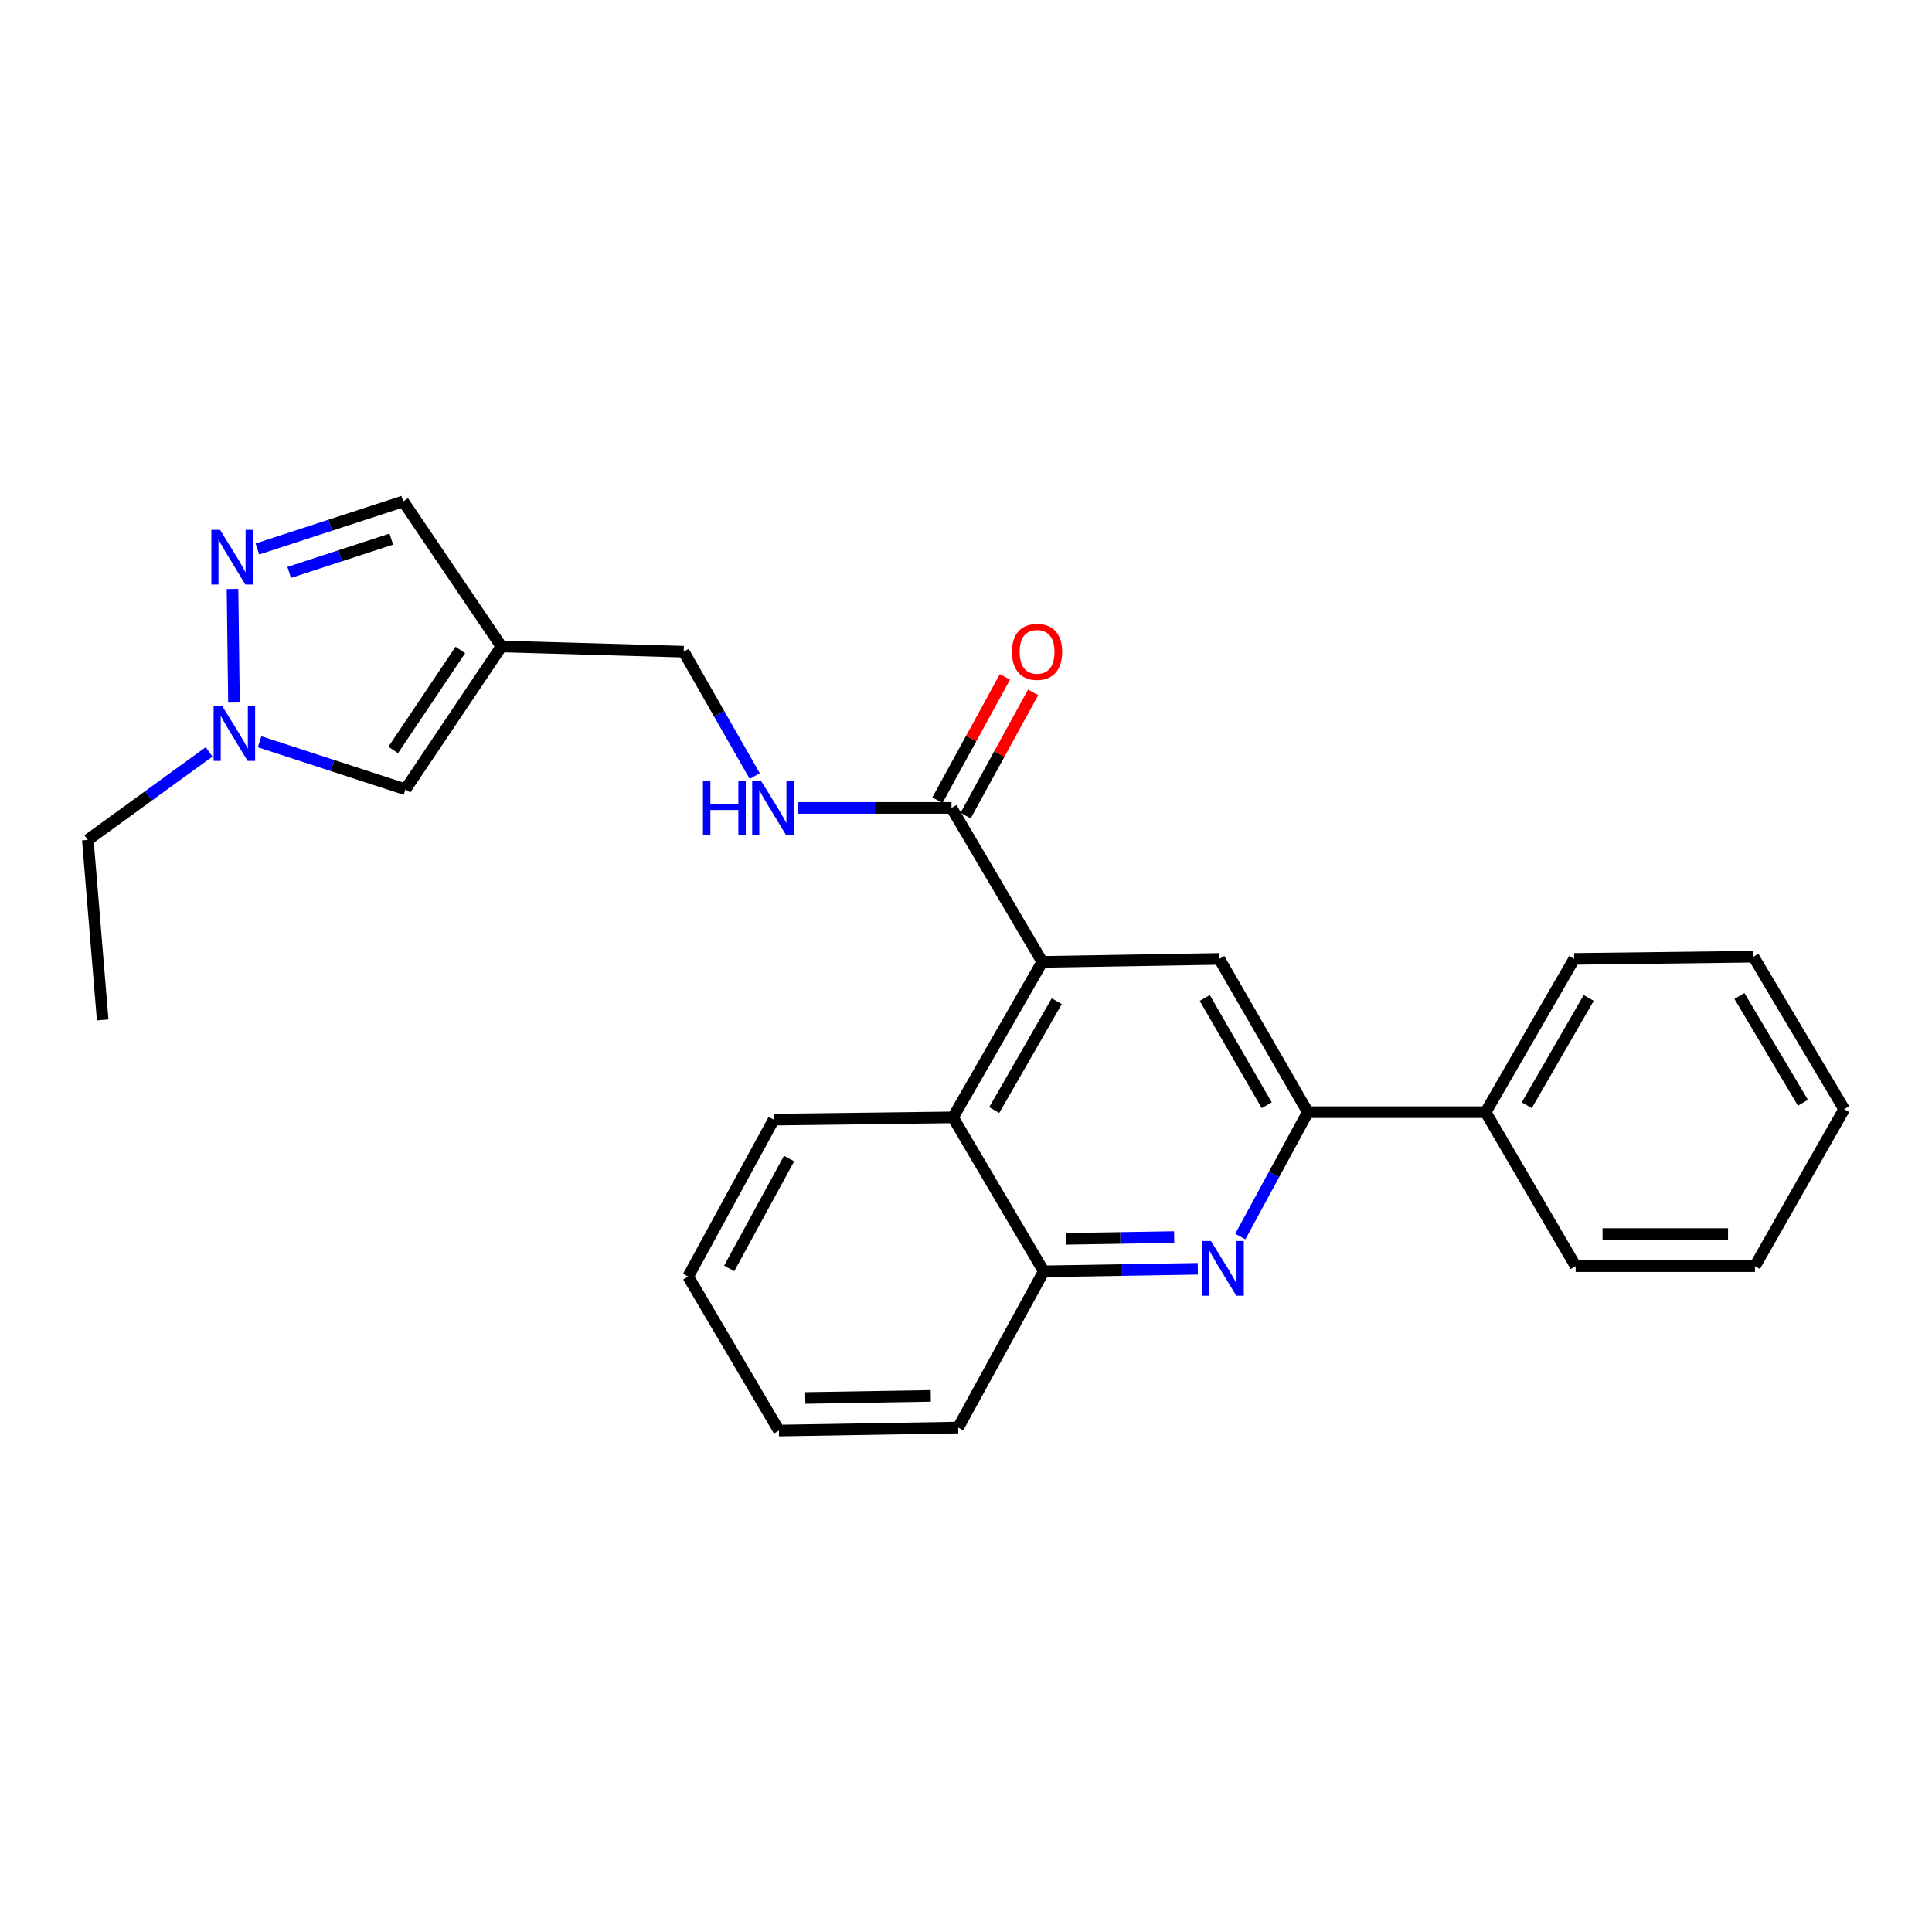 <?xml version='1.0' encoding='iso-8859-1'?>
<svg version='1.1' baseProfile='full'
              xmlns='http://www.w3.org/2000/svg'
                      xmlns:rdkit='http://www.rdkit.org/xml'
                      xmlns:xlink='http://www.w3.org/1999/xlink'
                  xml:space='preserve'
width='1000px' height='1000px' viewBox='0 0 1000 1000'>
<!-- END OF HEADER -->
<rect style='opacity:1.0;fill:#FFFFFF;stroke:none' width='1000' height='1000' x='0' y='0'> </rect>
<path class='bond-4' d='M 539.477,497.865 L 631.111,496.331' style='fill:none;fill-rule:evenodd;stroke:#000000;stroke-width:6px;stroke-linecap:butt;stroke-linejoin:miter;stroke-opacity:1' />
<path class='bond-5' d='M 539.477,497.865 L 492.487,418.18' style='fill:none;fill-rule:evenodd;stroke:#000000;stroke-width:6px;stroke-linecap:butt;stroke-linejoin:miter;stroke-opacity:1' />
<path class='bond-7' d='M 539.477,497.865 L 493.254,578.354' style='fill:none;fill-rule:evenodd;stroke:#000000;stroke-width:6px;stroke-linecap:butt;stroke-linejoin:miter;stroke-opacity:1' />
<path class='bond-7' d='M 546.968,518.222 L 514.612,574.565' style='fill:none;fill-rule:evenodd;stroke:#000000;stroke-width:6px;stroke-linecap:butt;stroke-linejoin:miter;stroke-opacity:1' />
<path class='bond-0' d='M 619.982,656.732 L 580.113,657.395' style='fill:none;fill-rule:evenodd;stroke:#0000FF;stroke-width:6px;stroke-linecap:butt;stroke-linejoin:miter;stroke-opacity:1' />
<path class='bond-0' d='M 580.113,657.395 L 540.244,658.058' style='fill:none;fill-rule:evenodd;stroke:#000000;stroke-width:6px;stroke-linecap:butt;stroke-linejoin:miter;stroke-opacity:1' />
<path class='bond-0' d='M 607.745,640.299 L 579.837,640.763' style='fill:none;fill-rule:evenodd;stroke:#0000FF;stroke-width:6px;stroke-linecap:butt;stroke-linejoin:miter;stroke-opacity:1' />
<path class='bond-0' d='M 579.837,640.763 L 551.929,641.227' style='fill:none;fill-rule:evenodd;stroke:#000000;stroke-width:6px;stroke-linecap:butt;stroke-linejoin:miter;stroke-opacity:1' />
<path class='bond-26' d='M 641.977,640.055 L 659.452,607.86' style='fill:none;fill-rule:evenodd;stroke:#0000FF;stroke-width:6px;stroke-linecap:butt;stroke-linejoin:miter;stroke-opacity:1' />
<path class='bond-26' d='M 659.452,607.86 L 676.928,575.665' style='fill:none;fill-rule:evenodd;stroke:#000000;stroke-width:6px;stroke-linecap:butt;stroke-linejoin:miter;stroke-opacity:1' />
<path class='bond-1' d='M 133.209,284.148 L 170.957,271.84' style='fill:none;fill-rule:evenodd;stroke:#0000FF;stroke-width:6px;stroke-linecap:butt;stroke-linejoin:miter;stroke-opacity:1' />
<path class='bond-1' d='M 170.957,271.84 L 208.706,259.531' style='fill:none;fill-rule:evenodd;stroke:#000000;stroke-width:6px;stroke-linecap:butt;stroke-linejoin:miter;stroke-opacity:1' />
<path class='bond-1' d='M 149.69,296.27 L 176.114,287.654' style='fill:none;fill-rule:evenodd;stroke:#0000FF;stroke-width:6px;stroke-linecap:butt;stroke-linejoin:miter;stroke-opacity:1' />
<path class='bond-1' d='M 176.114,287.654 L 202.538,279.038' style='fill:none;fill-rule:evenodd;stroke:#000000;stroke-width:6px;stroke-linecap:butt;stroke-linejoin:miter;stroke-opacity:1' />
<path class='bond-28' d='M 120.35,304.851 L 121.1,363.642' style='fill:none;fill-rule:evenodd;stroke:#0000FF;stroke-width:6px;stroke-linecap:butt;stroke-linejoin:miter;stroke-opacity:1' />
<path class='bond-2' d='M 676.928,575.665 L 631.111,496.331' style='fill:none;fill-rule:evenodd;stroke:#000000;stroke-width:6px;stroke-linecap:butt;stroke-linejoin:miter;stroke-opacity:1' />
<path class='bond-2' d='M 655.651,572.084 L 623.579,516.55' style='fill:none;fill-rule:evenodd;stroke:#000000;stroke-width:6px;stroke-linecap:butt;stroke-linejoin:miter;stroke-opacity:1' />
<path class='bond-14' d='M 676.928,575.665 L 768.959,575.665' style='fill:none;fill-rule:evenodd;stroke:#000000;stroke-width:6px;stroke-linecap:butt;stroke-linejoin:miter;stroke-opacity:1' />
<path class='bond-3' d='M 259.531,334.614 L 353.882,337.313' style='fill:none;fill-rule:evenodd;stroke:#000000;stroke-width:6px;stroke-linecap:butt;stroke-linejoin:miter;stroke-opacity:1' />
<path class='bond-9' d='M 259.531,334.614 L 209.87,408.551' style='fill:none;fill-rule:evenodd;stroke:#000000;stroke-width:6px;stroke-linecap:butt;stroke-linejoin:miter;stroke-opacity:1' />
<path class='bond-9' d='M 238.274,336.43 L 203.511,388.186' style='fill:none;fill-rule:evenodd;stroke:#000000;stroke-width:6px;stroke-linecap:butt;stroke-linejoin:miter;stroke-opacity:1' />
<path class='bond-10' d='M 259.531,334.614 L 208.706,259.531' style='fill:none;fill-rule:evenodd;stroke:#000000;stroke-width:6px;stroke-linecap:butt;stroke-linejoin:miter;stroke-opacity:1' />
<path class='bond-11' d='M 492.487,418.18 L 452.803,418.18' style='fill:none;fill-rule:evenodd;stroke:#000000;stroke-width:6px;stroke-linecap:butt;stroke-linejoin:miter;stroke-opacity:1' />
<path class='bond-11' d='M 452.803,418.18 L 413.118,418.18' style='fill:none;fill-rule:evenodd;stroke:#0000FF;stroke-width:6px;stroke-linecap:butt;stroke-linejoin:miter;stroke-opacity:1' />
<path class='bond-12' d='M 499.782,422.176 L 517.254,390.274' style='fill:none;fill-rule:evenodd;stroke:#000000;stroke-width:6px;stroke-linecap:butt;stroke-linejoin:miter;stroke-opacity:1' />
<path class='bond-12' d='M 517.254,390.274 L 534.727,358.373' style='fill:none;fill-rule:evenodd;stroke:#FF0000;stroke-width:6px;stroke-linecap:butt;stroke-linejoin:miter;stroke-opacity:1' />
<path class='bond-12' d='M 485.193,414.185 L 502.665,382.284' style='fill:none;fill-rule:evenodd;stroke:#000000;stroke-width:6px;stroke-linecap:butt;stroke-linejoin:miter;stroke-opacity:1' />
<path class='bond-12' d='M 502.665,382.284 L 520.138,350.382' style='fill:none;fill-rule:evenodd;stroke:#FF0000;stroke-width:6px;stroke-linecap:butt;stroke-linejoin:miter;stroke-opacity:1' />
<path class='bond-6' d='M 134.373,383.934 L 172.122,396.243' style='fill:none;fill-rule:evenodd;stroke:#0000FF;stroke-width:6px;stroke-linecap:butt;stroke-linejoin:miter;stroke-opacity:1' />
<path class='bond-6' d='M 172.122,396.243 L 209.87,408.551' style='fill:none;fill-rule:evenodd;stroke:#000000;stroke-width:6px;stroke-linecap:butt;stroke-linejoin:miter;stroke-opacity:1' />
<path class='bond-15' d='M 108.221,389.172 L 76.838,411.956' style='fill:none;fill-rule:evenodd;stroke:#0000FF;stroke-width:6px;stroke-linecap:butt;stroke-linejoin:miter;stroke-opacity:1' />
<path class='bond-15' d='M 76.838,411.956 L 45.455,434.74' style='fill:none;fill-rule:evenodd;stroke:#000000;stroke-width:6px;stroke-linecap:butt;stroke-linejoin:miter;stroke-opacity:1' />
<path class='bond-8' d='M 493.254,578.354 L 540.244,658.058' style='fill:none;fill-rule:evenodd;stroke:#000000;stroke-width:6px;stroke-linecap:butt;stroke-linejoin:miter;stroke-opacity:1' />
<path class='bond-16' d='M 493.254,578.354 L 400.465,579.519' style='fill:none;fill-rule:evenodd;stroke:#000000;stroke-width:6px;stroke-linecap:butt;stroke-linejoin:miter;stroke-opacity:1' />
<path class='bond-17' d='M 540.244,658.058 L 495.962,738.916' style='fill:none;fill-rule:evenodd;stroke:#000000;stroke-width:6px;stroke-linecap:butt;stroke-linejoin:miter;stroke-opacity:1' />
<path class='bond-13' d='M 390.651,401.692 L 372.266,369.502' style='fill:none;fill-rule:evenodd;stroke:#0000FF;stroke-width:6px;stroke-linecap:butt;stroke-linejoin:miter;stroke-opacity:1' />
<path class='bond-13' d='M 372.266,369.502 L 353.882,337.313' style='fill:none;fill-rule:evenodd;stroke:#000000;stroke-width:6px;stroke-linecap:butt;stroke-linejoin:miter;stroke-opacity:1' />
<path class='bond-18' d='M 768.959,575.665 L 814.785,496.331' style='fill:none;fill-rule:evenodd;stroke:#000000;stroke-width:6px;stroke-linecap:butt;stroke-linejoin:miter;stroke-opacity:1' />
<path class='bond-18' d='M 790.236,572.085 L 822.314,516.551' style='fill:none;fill-rule:evenodd;stroke:#000000;stroke-width:6px;stroke-linecap:butt;stroke-linejoin:miter;stroke-opacity:1' />
<path class='bond-19' d='M 768.959,575.665 L 815.552,655.369' style='fill:none;fill-rule:evenodd;stroke:#000000;stroke-width:6px;stroke-linecap:butt;stroke-linejoin:miter;stroke-opacity:1' />
<path class='bond-20' d='M 45.455,434.74 L 53.152,527.908' style='fill:none;fill-rule:evenodd;stroke:#000000;stroke-width:6px;stroke-linecap:butt;stroke-linejoin:miter;stroke-opacity:1' />
<path class='bond-21' d='M 400.465,579.519 L 356.183,660.756' style='fill:none;fill-rule:evenodd;stroke:#000000;stroke-width:6px;stroke-linecap:butt;stroke-linejoin:miter;stroke-opacity:1' />
<path class='bond-21' d='M 408.428,599.665 L 377.43,656.532' style='fill:none;fill-rule:evenodd;stroke:#000000;stroke-width:6px;stroke-linecap:butt;stroke-linejoin:miter;stroke-opacity:1' />
<path class='bond-27' d='M 495.962,738.916 L 403.164,740.469' style='fill:none;fill-rule:evenodd;stroke:#000000;stroke-width:6px;stroke-linecap:butt;stroke-linejoin:miter;stroke-opacity:1' />
<path class='bond-27' d='M 481.764,722.518 L 416.805,723.605' style='fill:none;fill-rule:evenodd;stroke:#000000;stroke-width:6px;stroke-linecap:butt;stroke-linejoin:miter;stroke-opacity:1' />
<path class='bond-23' d='M 814.785,496.331 L 907.574,495.185' style='fill:none;fill-rule:evenodd;stroke:#000000;stroke-width:6px;stroke-linecap:butt;stroke-linejoin:miter;stroke-opacity:1' />
<path class='bond-24' d='M 815.552,655.369 L 908.35,655.369' style='fill:none;fill-rule:evenodd;stroke:#000000;stroke-width:6px;stroke-linecap:butt;stroke-linejoin:miter;stroke-opacity:1' />
<path class='bond-24' d='M 829.472,638.735 L 894.43,638.735' style='fill:none;fill-rule:evenodd;stroke:#000000;stroke-width:6px;stroke-linecap:butt;stroke-linejoin:miter;stroke-opacity:1' />
<path class='bond-22' d='M 356.183,660.756 L 403.164,740.469' style='fill:none;fill-rule:evenodd;stroke:#000000;stroke-width:6px;stroke-linecap:butt;stroke-linejoin:miter;stroke-opacity:1' />
<path class='bond-25' d='M 907.574,495.185 L 954.545,574.122' style='fill:none;fill-rule:evenodd;stroke:#000000;stroke-width:6px;stroke-linecap:butt;stroke-linejoin:miter;stroke-opacity:1' />
<path class='bond-25' d='M 900.325,515.532 L 933.205,570.787' style='fill:none;fill-rule:evenodd;stroke:#000000;stroke-width:6px;stroke-linecap:butt;stroke-linejoin:miter;stroke-opacity:1' />
<path class='bond-29' d='M 908.35,655.369 L 954.545,574.122' style='fill:none;fill-rule:evenodd;stroke:#000000;stroke-width:6px;stroke-linecap:butt;stroke-linejoin:miter;stroke-opacity:1' />
<path  class='atom-1' d='M 626.782 642.355
L 636.062 657.355
Q 636.982 658.835, 638.462 661.515
Q 639.942 664.195, 640.022 664.355
L 640.022 642.355
L 643.782 642.355
L 643.782 670.675
L 639.902 670.675
L 629.942 654.275
Q 628.782 652.355, 627.542 650.155
Q 626.342 647.955, 625.982 647.275
L 625.982 670.675
L 622.302 670.675
L 622.302 642.355
L 626.782 642.355
' fill='#0000FF'/>
<path  class='atom-2' d='M 113.88 274.249
L 123.16 289.249
Q 124.08 290.729, 125.56 293.409
Q 127.04 296.089, 127.12 296.249
L 127.12 274.249
L 130.88 274.249
L 130.88 302.569
L 127 302.569
L 117.04 286.169
Q 115.88 284.249, 114.64 282.049
Q 113.44 279.849, 113.08 279.169
L 113.08 302.569
L 109.4 302.569
L 109.4 274.249
L 113.88 274.249
' fill='#0000FF'/>
<path  class='atom-7' d='M 115.045 365.513
L 124.325 380.513
Q 125.245 381.993, 126.725 384.673
Q 128.205 387.353, 128.285 387.513
L 128.285 365.513
L 132.045 365.513
L 132.045 393.833
L 128.165 393.833
L 118.205 377.433
Q 117.045 375.513, 115.805 373.313
Q 114.605 371.113, 114.245 370.433
L 114.245 393.833
L 110.565 393.833
L 110.565 365.513
L 115.045 365.513
' fill='#0000FF'/>
<path  class='atom-12' d='M 363.848 404.02
L 367.688 404.02
L 367.688 416.06
L 382.168 416.06
L 382.168 404.02
L 386.008 404.02
L 386.008 432.34
L 382.168 432.34
L 382.168 419.26
L 367.688 419.26
L 367.688 432.34
L 363.848 432.34
L 363.848 404.02
' fill='#0000FF'/>
<path  class='atom-12' d='M 393.808 404.02
L 403.088 419.02
Q 404.008 420.5, 405.488 423.18
Q 406.968 425.86, 407.048 426.02
L 407.048 404.02
L 410.808 404.02
L 410.808 432.34
L 406.928 432.34
L 396.968 415.94
Q 395.808 414.02, 394.568 411.82
Q 393.368 409.62, 393.008 408.94
L 393.008 432.34
L 389.328 432.34
L 389.328 404.02
L 393.808 404.02
' fill='#0000FF'/>
<path  class='atom-13' d='M 523.779 337.393
Q 523.779 330.593, 527.139 326.793
Q 530.499 322.993, 536.779 322.993
Q 543.059 322.993, 546.419 326.793
Q 549.779 330.593, 549.779 337.393
Q 549.779 344.273, 546.379 348.193
Q 542.979 352.073, 536.779 352.073
Q 530.539 352.073, 527.139 348.193
Q 523.779 344.313, 523.779 337.393
M 536.779 348.873
Q 541.099 348.873, 543.419 345.993
Q 545.779 343.073, 545.779 337.393
Q 545.779 331.833, 543.419 329.033
Q 541.099 326.193, 536.779 326.193
Q 532.459 326.193, 530.099 328.993
Q 527.779 331.793, 527.779 337.393
Q 527.779 343.113, 530.099 345.993
Q 532.459 348.873, 536.779 348.873
' fill='#FF0000'/>
</svg>
